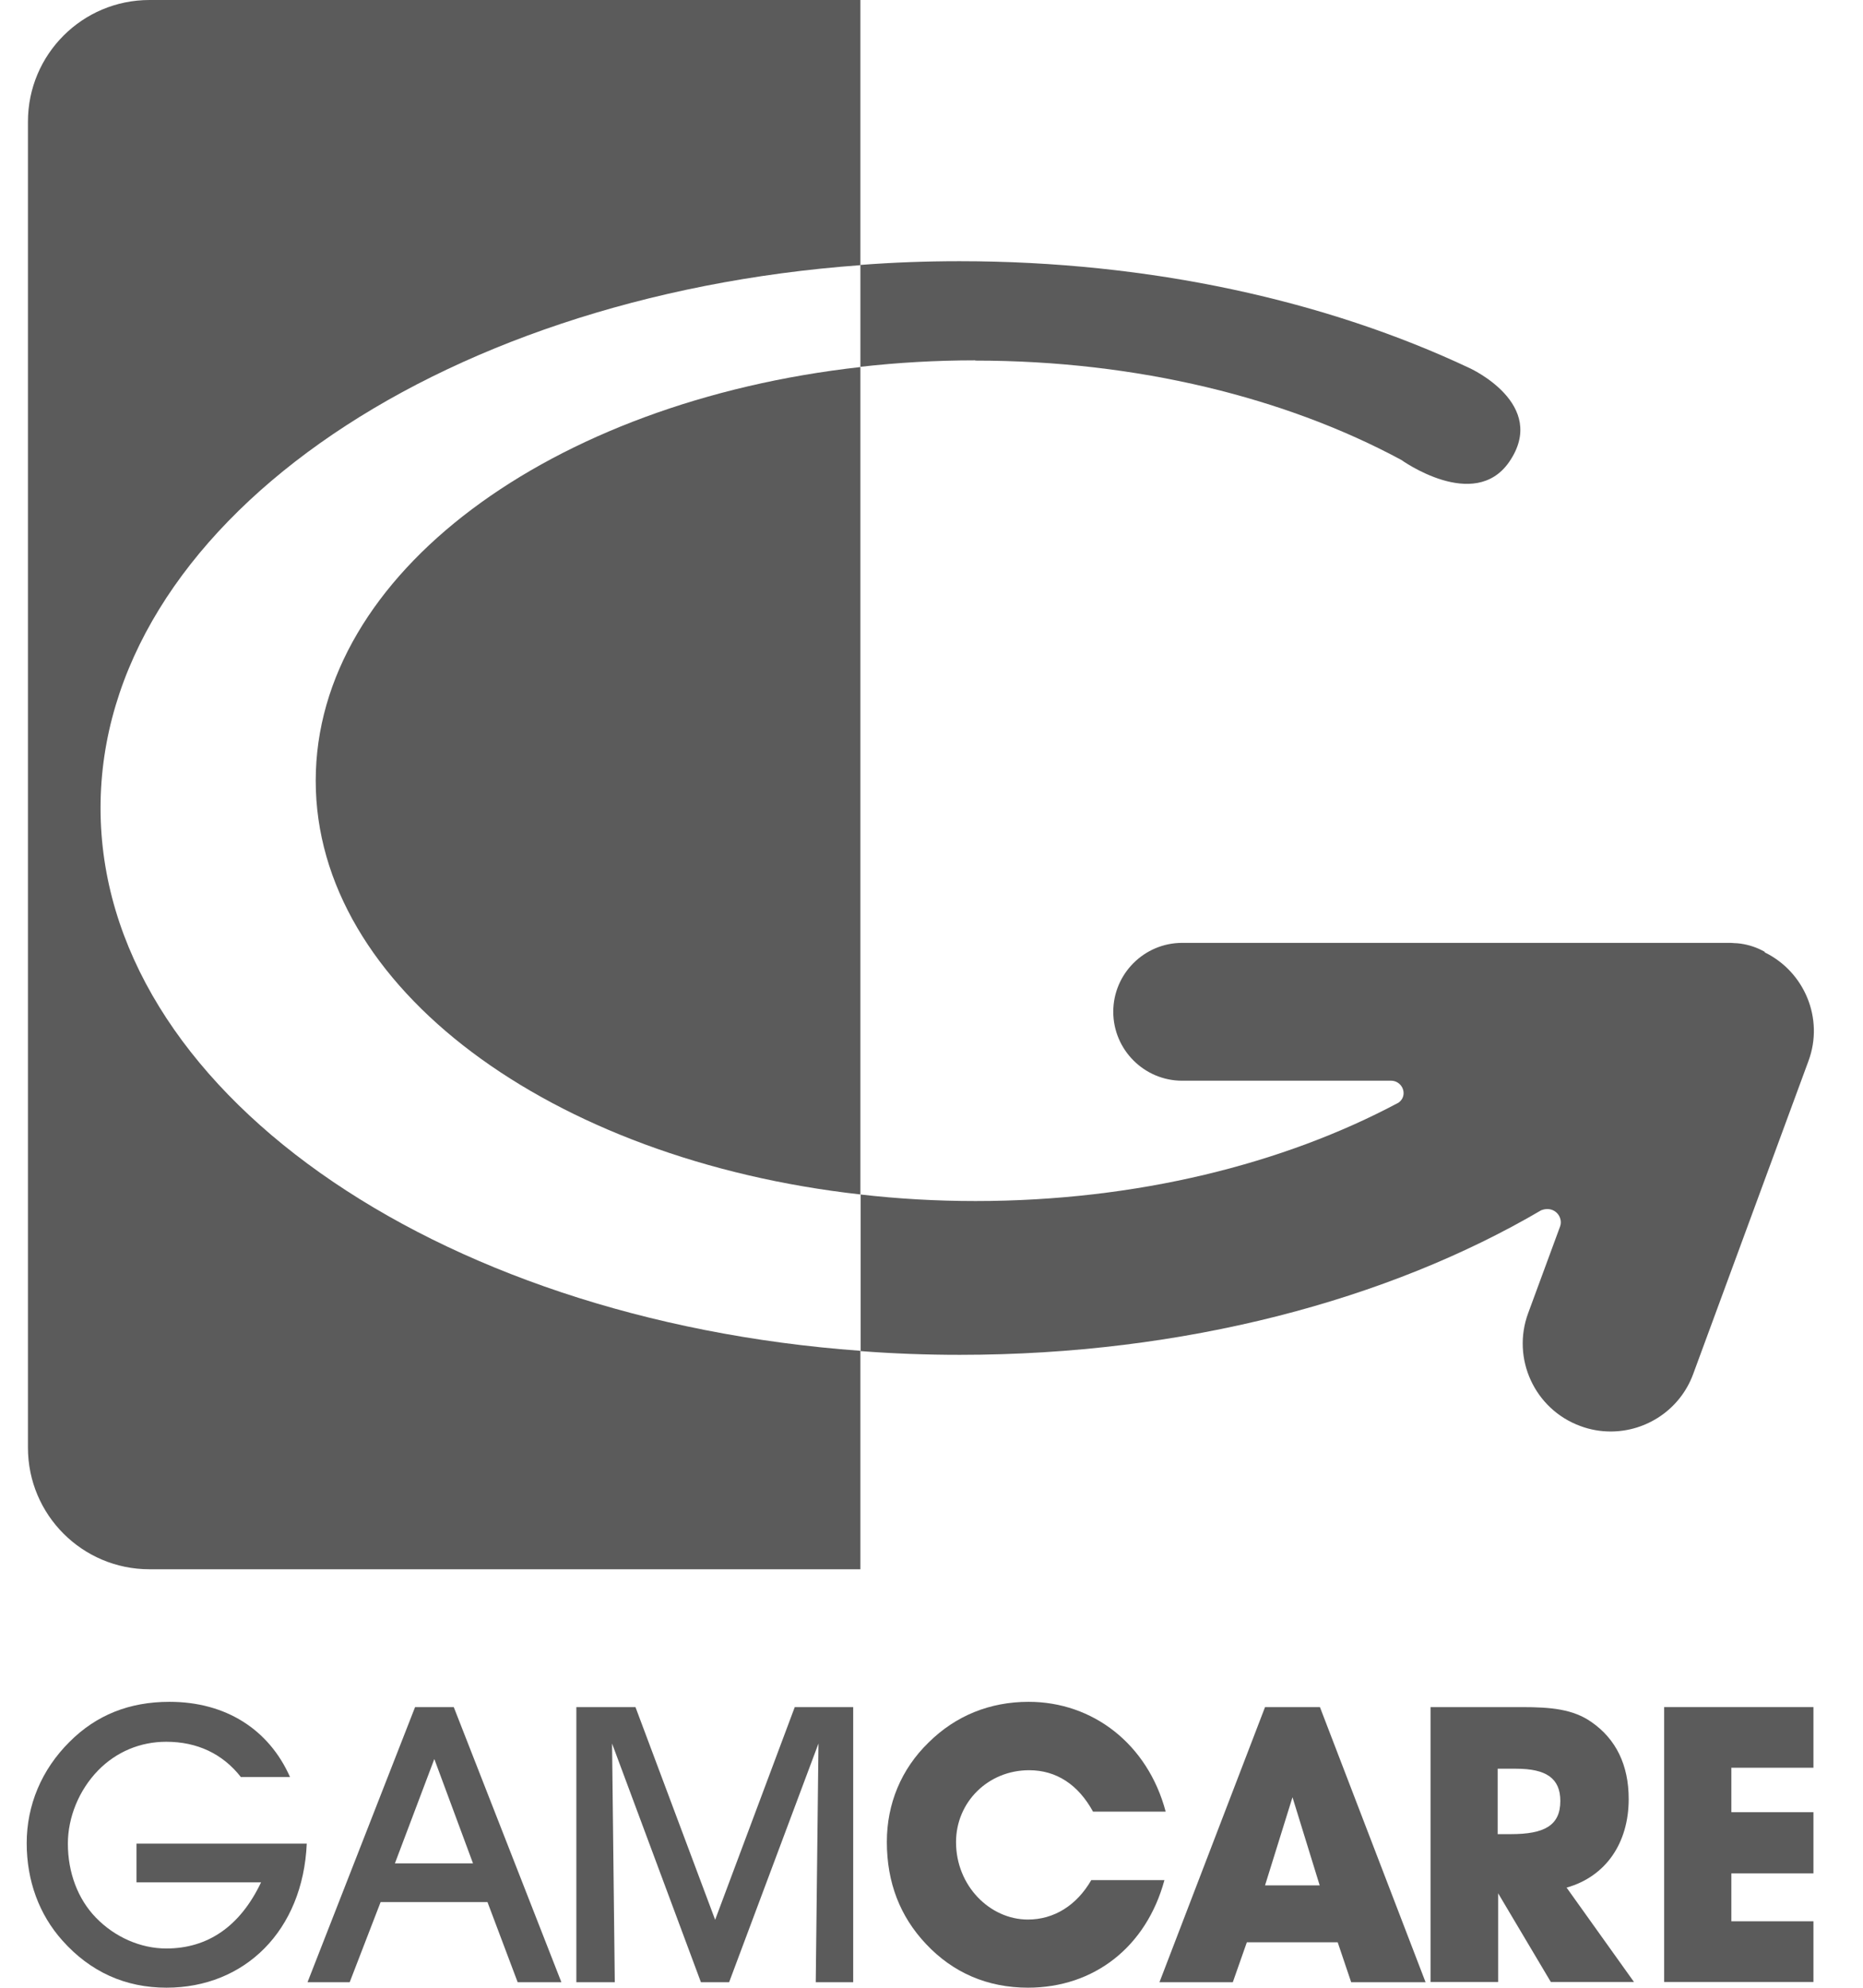 <svg width="30" height="32" viewBox="0 0 30 32" fill="none" xmlns="http://www.w3.org/2000/svg">
<path d="M4.94 29.676C4.879 31.083 3.939 31.999 2.681 31.999C2.021 31.999 1.455 31.746 1.004 31.239C0.631 30.822 0.43 30.279 0.43 29.672C0.43 29.065 0.667 28.49 1.121 28.04C1.551 27.61 2.082 27.397 2.729 27.397C3.633 27.397 4.329 27.839 4.67 28.607H3.878C3.585 28.233 3.175 28.04 2.677 28.04C2.259 28.04 1.873 28.201 1.579 28.502C1.27 28.82 1.093 29.258 1.093 29.68C1.093 30.146 1.254 30.572 1.543 30.87C1.849 31.187 2.267 31.368 2.677 31.368C3.344 31.368 3.866 31.014 4.204 30.303H2.198V29.68H4.94V29.676Z" fill="#5B5B5B"/>
<path d="M5.631 31.911H4.952L6.684 27.482H7.307L9.04 31.911H8.336L7.85 30.621H6.129L5.631 31.911ZM6.994 28.318L6.359 29.998H7.617L6.994 28.318Z" fill="#5B5B5B"/>
<path d="M9.281 31.911V27.482H10.233L11.516 30.906L12.798 27.482H13.739V31.911H13.136L13.18 28.068L11.741 31.911H11.287L9.856 28.068L9.9 31.911H9.285H9.281Z" fill="#5B5B5B"/>
<path d="M16.556 31.999C15.901 31.999 15.346 31.758 14.912 31.296C14.494 30.854 14.281 30.307 14.281 29.652C14.281 29.041 14.51 28.482 14.953 28.052C15.387 27.622 15.937 27.397 16.564 27.397C17.597 27.397 18.482 28.076 18.771 29.165H17.601C17.364 28.731 17.011 28.498 16.572 28.498C15.913 28.498 15.395 29.009 15.395 29.656C15.395 30.359 15.941 30.902 16.552 30.902C16.97 30.902 17.336 30.677 17.573 30.267H18.751C18.458 31.344 17.617 31.999 16.552 31.999H16.556Z" fill="#5B5B5B"/>
<path d="M19.852 31.911H18.671L20.371 27.482H21.255L22.956 31.911H21.758L21.541 31.268H20.078L19.852 31.911ZM20.813 28.933L20.371 30.352H21.251L20.813 28.933Z" fill="#5B5B5B"/>
<path d="M23.036 31.911V27.482H24.507C24.973 27.482 25.331 27.514 25.628 27.723C26.022 27.996 26.227 28.414 26.227 28.961C26.227 29.676 25.854 30.211 25.227 30.388L26.312 31.907H24.973L24.125 30.48V31.907H23.04L23.036 31.911ZM24.33 29.527C24.865 29.527 25.126 29.391 25.126 28.993C25.126 28.627 24.897 28.474 24.415 28.474H24.117V29.527H24.33Z" fill="#5B5B5B"/>
<path d="M26.798 31.911V27.482H29.202V28.458H27.88V29.174H29.202V30.159H27.88V30.93H29.202V31.907H26.798V31.911Z" fill="#5B5B5B"/>
<path d="M28.418 15.323C28.297 15.255 28.169 15.211 28.028 15.191C27.996 15.187 27.964 15.183 27.928 15.183C27.912 15.183 27.892 15.179 27.875 15.179H27.827C27.783 15.179 27.739 15.179 27.695 15.179H19.036C18.425 15.179 17.927 15.677 17.927 16.288C17.927 16.899 18.425 17.398 19.036 17.398H22.401C22.513 17.398 22.602 17.49 22.602 17.599C22.602 17.663 22.57 17.715 22.521 17.751C20.676 18.736 18.305 19.335 15.708 19.335C15.077 19.335 14.458 19.299 13.859 19.23V21.751C14.382 21.791 14.916 21.811 15.455 21.811C19.069 21.811 22.357 20.927 24.817 19.484C24.849 19.472 24.881 19.464 24.917 19.464C25.038 19.464 25.134 19.56 25.134 19.681C25.134 19.701 25.13 19.725 25.122 19.745L24.608 21.14C24.338 21.871 24.712 22.687 25.448 22.957C25.608 23.017 25.773 23.045 25.938 23.045C26.513 23.045 27.055 22.691 27.265 22.121L29.122 17.08C29.375 16.397 29.057 15.645 28.418 15.332V15.323Z" fill="#5B5B5B"/>
<path d="M15.704 5.805C18.321 5.805 20.716 6.408 22.565 7.404C22.565 7.404 23.739 8.249 24.302 7.437C24.945 6.504 23.663 5.925 23.663 5.925C21.368 4.844 18.526 4.205 15.451 4.205C14.912 4.205 14.377 4.225 13.855 4.265V5.905C14.458 5.837 15.073 5.801 15.704 5.801V5.805Z" fill="#5B5B5B"/>
<path d="M2.407 0C1.326 0 0.45 0.876 0.45 1.958V23.306C0.45 24.387 1.326 25.263 2.407 25.263H13.855V21.746C6.969 21.244 1.619 17.521 1.619 13.007C1.619 8.493 6.969 4.771 13.855 4.269V0H2.407Z" fill="#5B5B5B"/>
<path d="M5.084 12.569C5.084 15.901 8.871 18.671 13.855 19.229V5.909C8.871 6.467 5.084 9.233 5.084 12.569Z" fill="#5B5B5B"/>
</svg>
